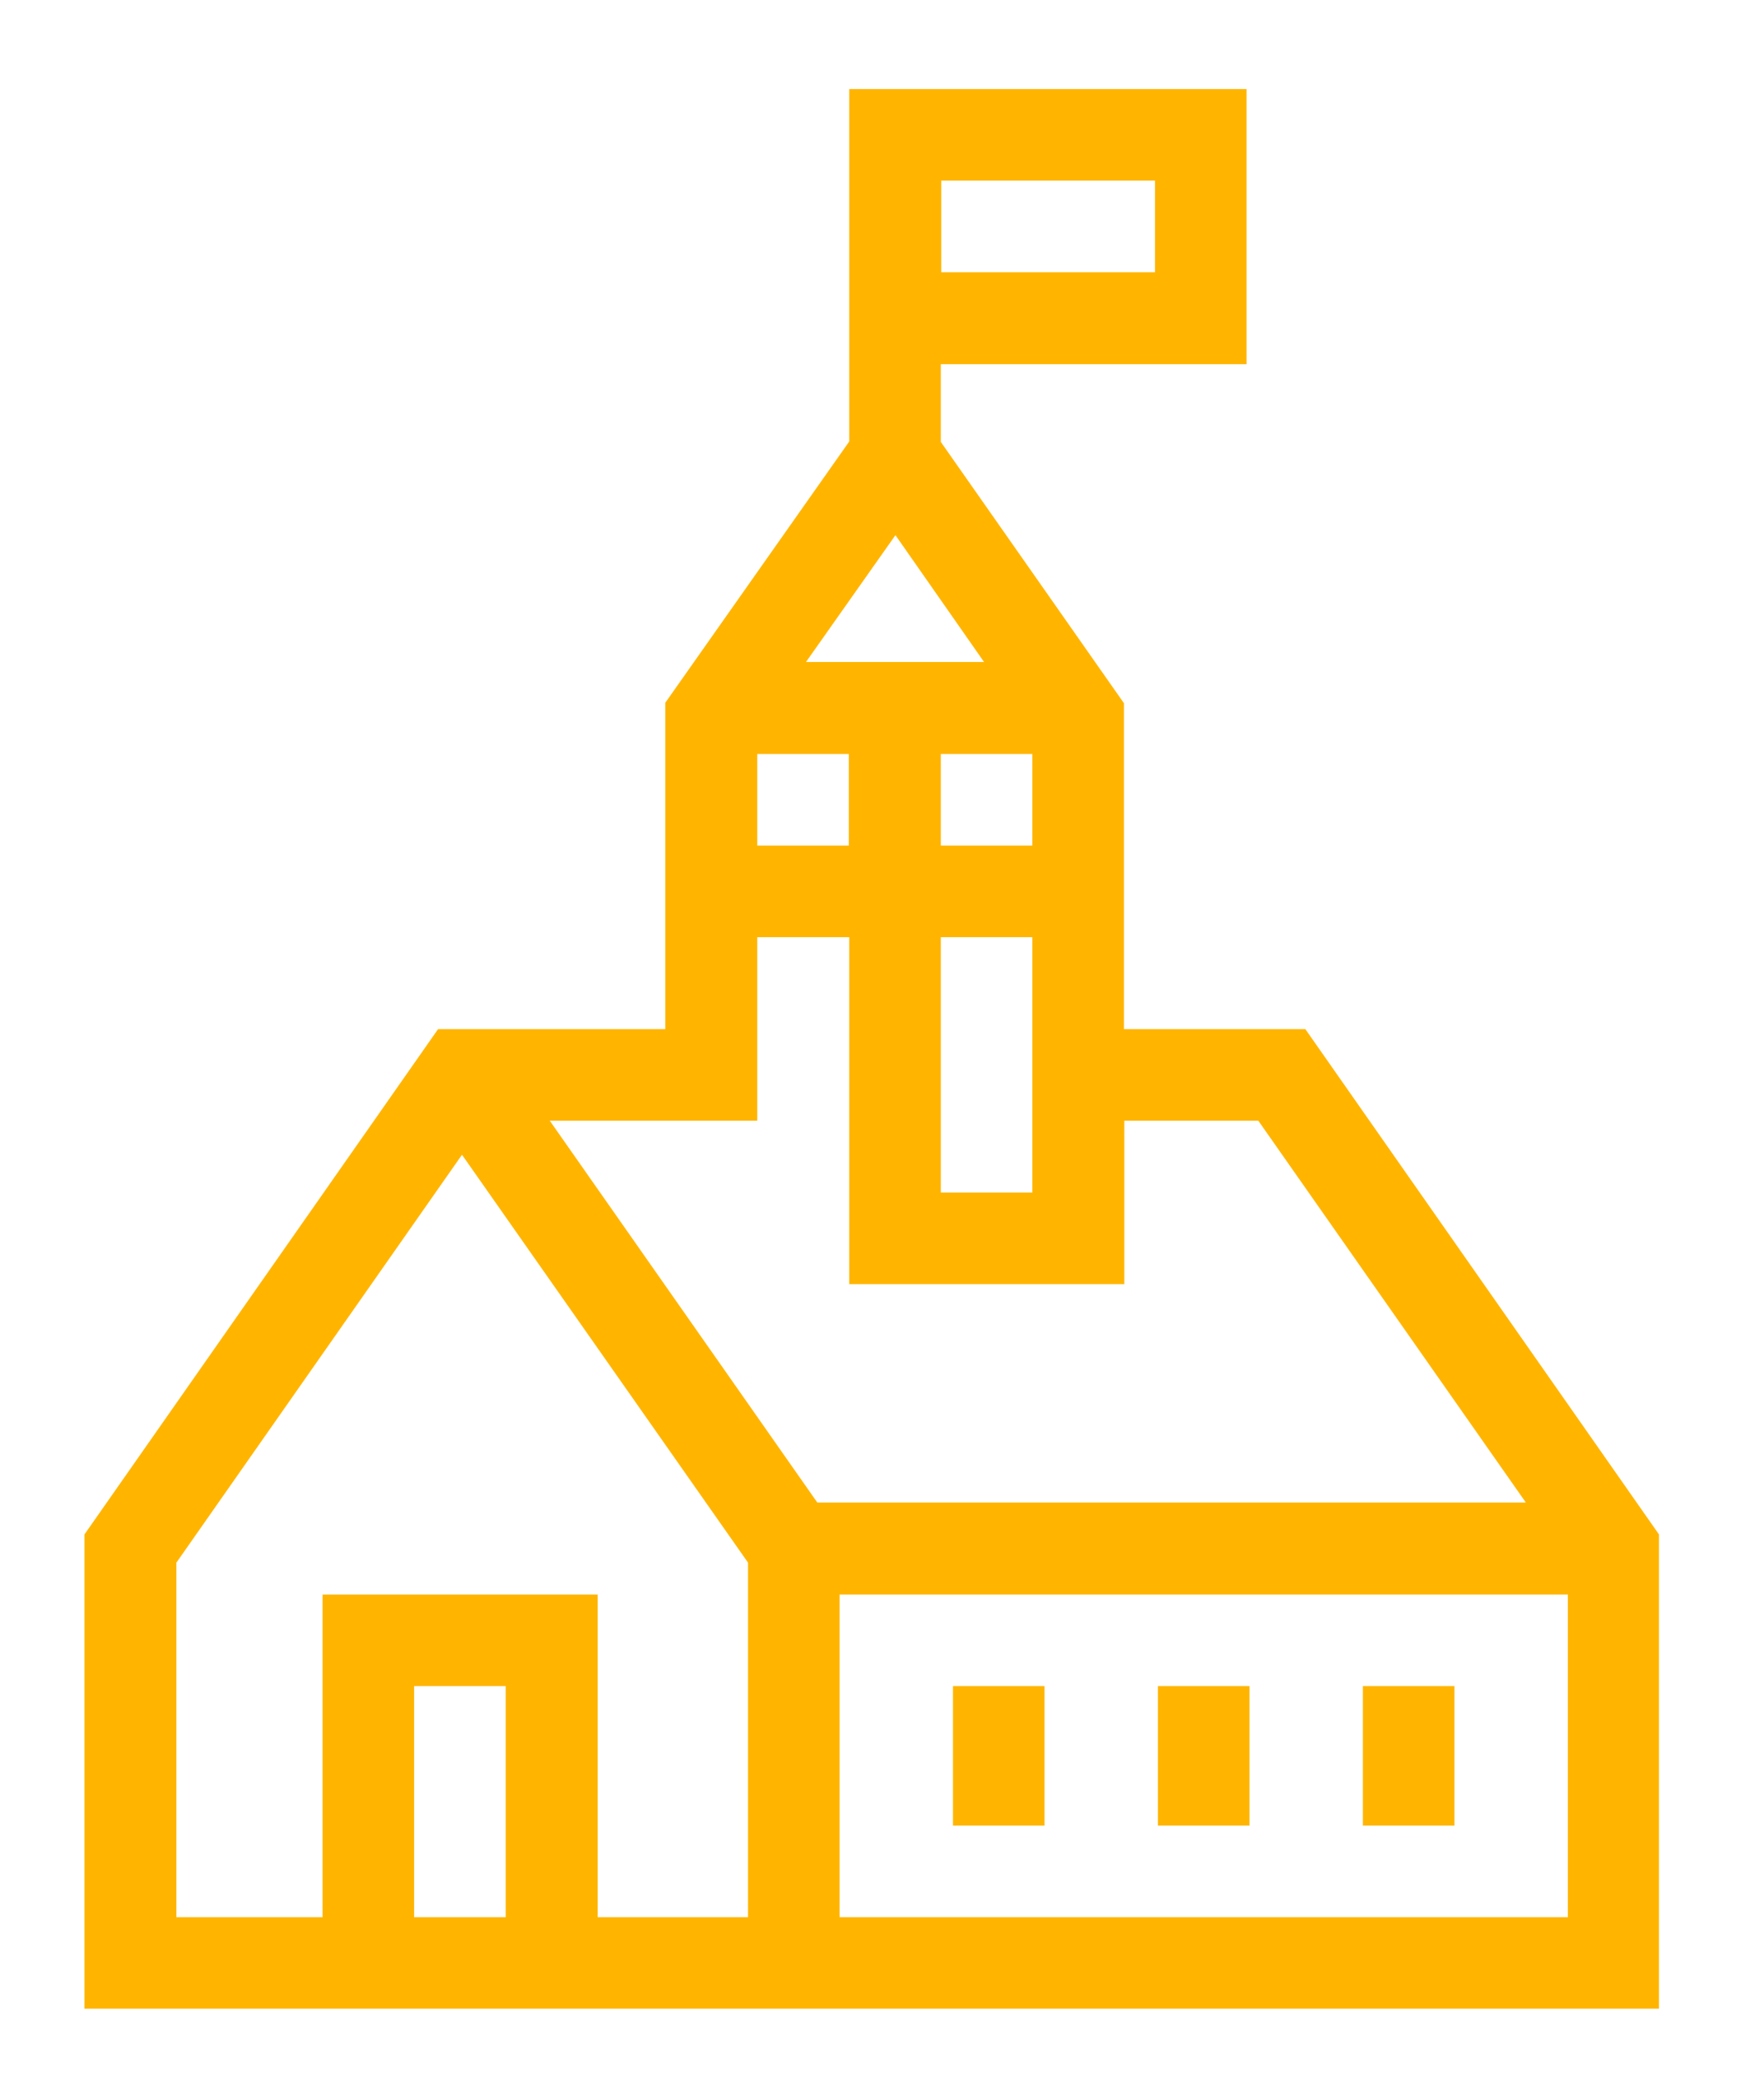 <?xml version="1.0" encoding="utf-8"?>
<!-- Generator: Adobe Illustrator 22.1.0, SVG Export Plug-In . SVG Version: 6.00 Build 0)  -->
<svg version="1.1" id="Layer_1" xmlns="http://www.w3.org/2000/svg" xmlns:xlink="http://www.w3.org/1999/xlink" x="0px" y="0px"
	 viewBox="0 0 42 49.5" style="enable-background:new 0 0 42 49.5;" xml:space="preserve">
<style type="text/css">
	.st0{fill:#FFB500;}
</style>
<path class="st0" d="M26.76,24.5h4.32l8.42,12.03v11.29H2.01V36.53l8.42-12.03h5.41v-7.77l4.38-6.22V2.12h9.46v6.55H22.4v1.85
	l4.36,6.22V24.5L26.76,24.5z M34.63,40.14h-2.18v3.32h2.18V40.14L34.63,40.14z M29.75,40.14h-2.18v3.32h2.18V40.14L29.75,40.14z
	 M24.87,40.14h-2.18v3.32h2.18V40.14L24.87,40.14z M12.04,45.64v-5.5H9.86v5.5H12.04L12.04,45.64z M7.68,45.64v-7.68h6.55v7.68h3.58
	V37.2L11,27.49L4.2,37.2v8.44H7.68L7.68,45.64z M22.41,4.3v2.18h5.09V4.3H22.41L22.41,4.3z M19.19,15.76h4.24l-2.11-3.02
	L19.19,15.76L19.19,15.76z M24.58,17.95H22.4v2.18h2.18V17.95L24.58,17.95z M20.21,17.95h-2.18v2.18h2.18V17.95L20.21,17.95z
	 M24.58,22.31H22.4v6.08h2.18V22.31L24.58,22.31z M20.21,22.31h-2.18v4.37h-4.94l6.37,9.09h16.87l-6.37-9.09h-3.19v3.89h-6.55v-8.26
	H20.21z M37.32,37.96H19.99v7.68h17.34v-7.68H37.32z"/>
</svg>
